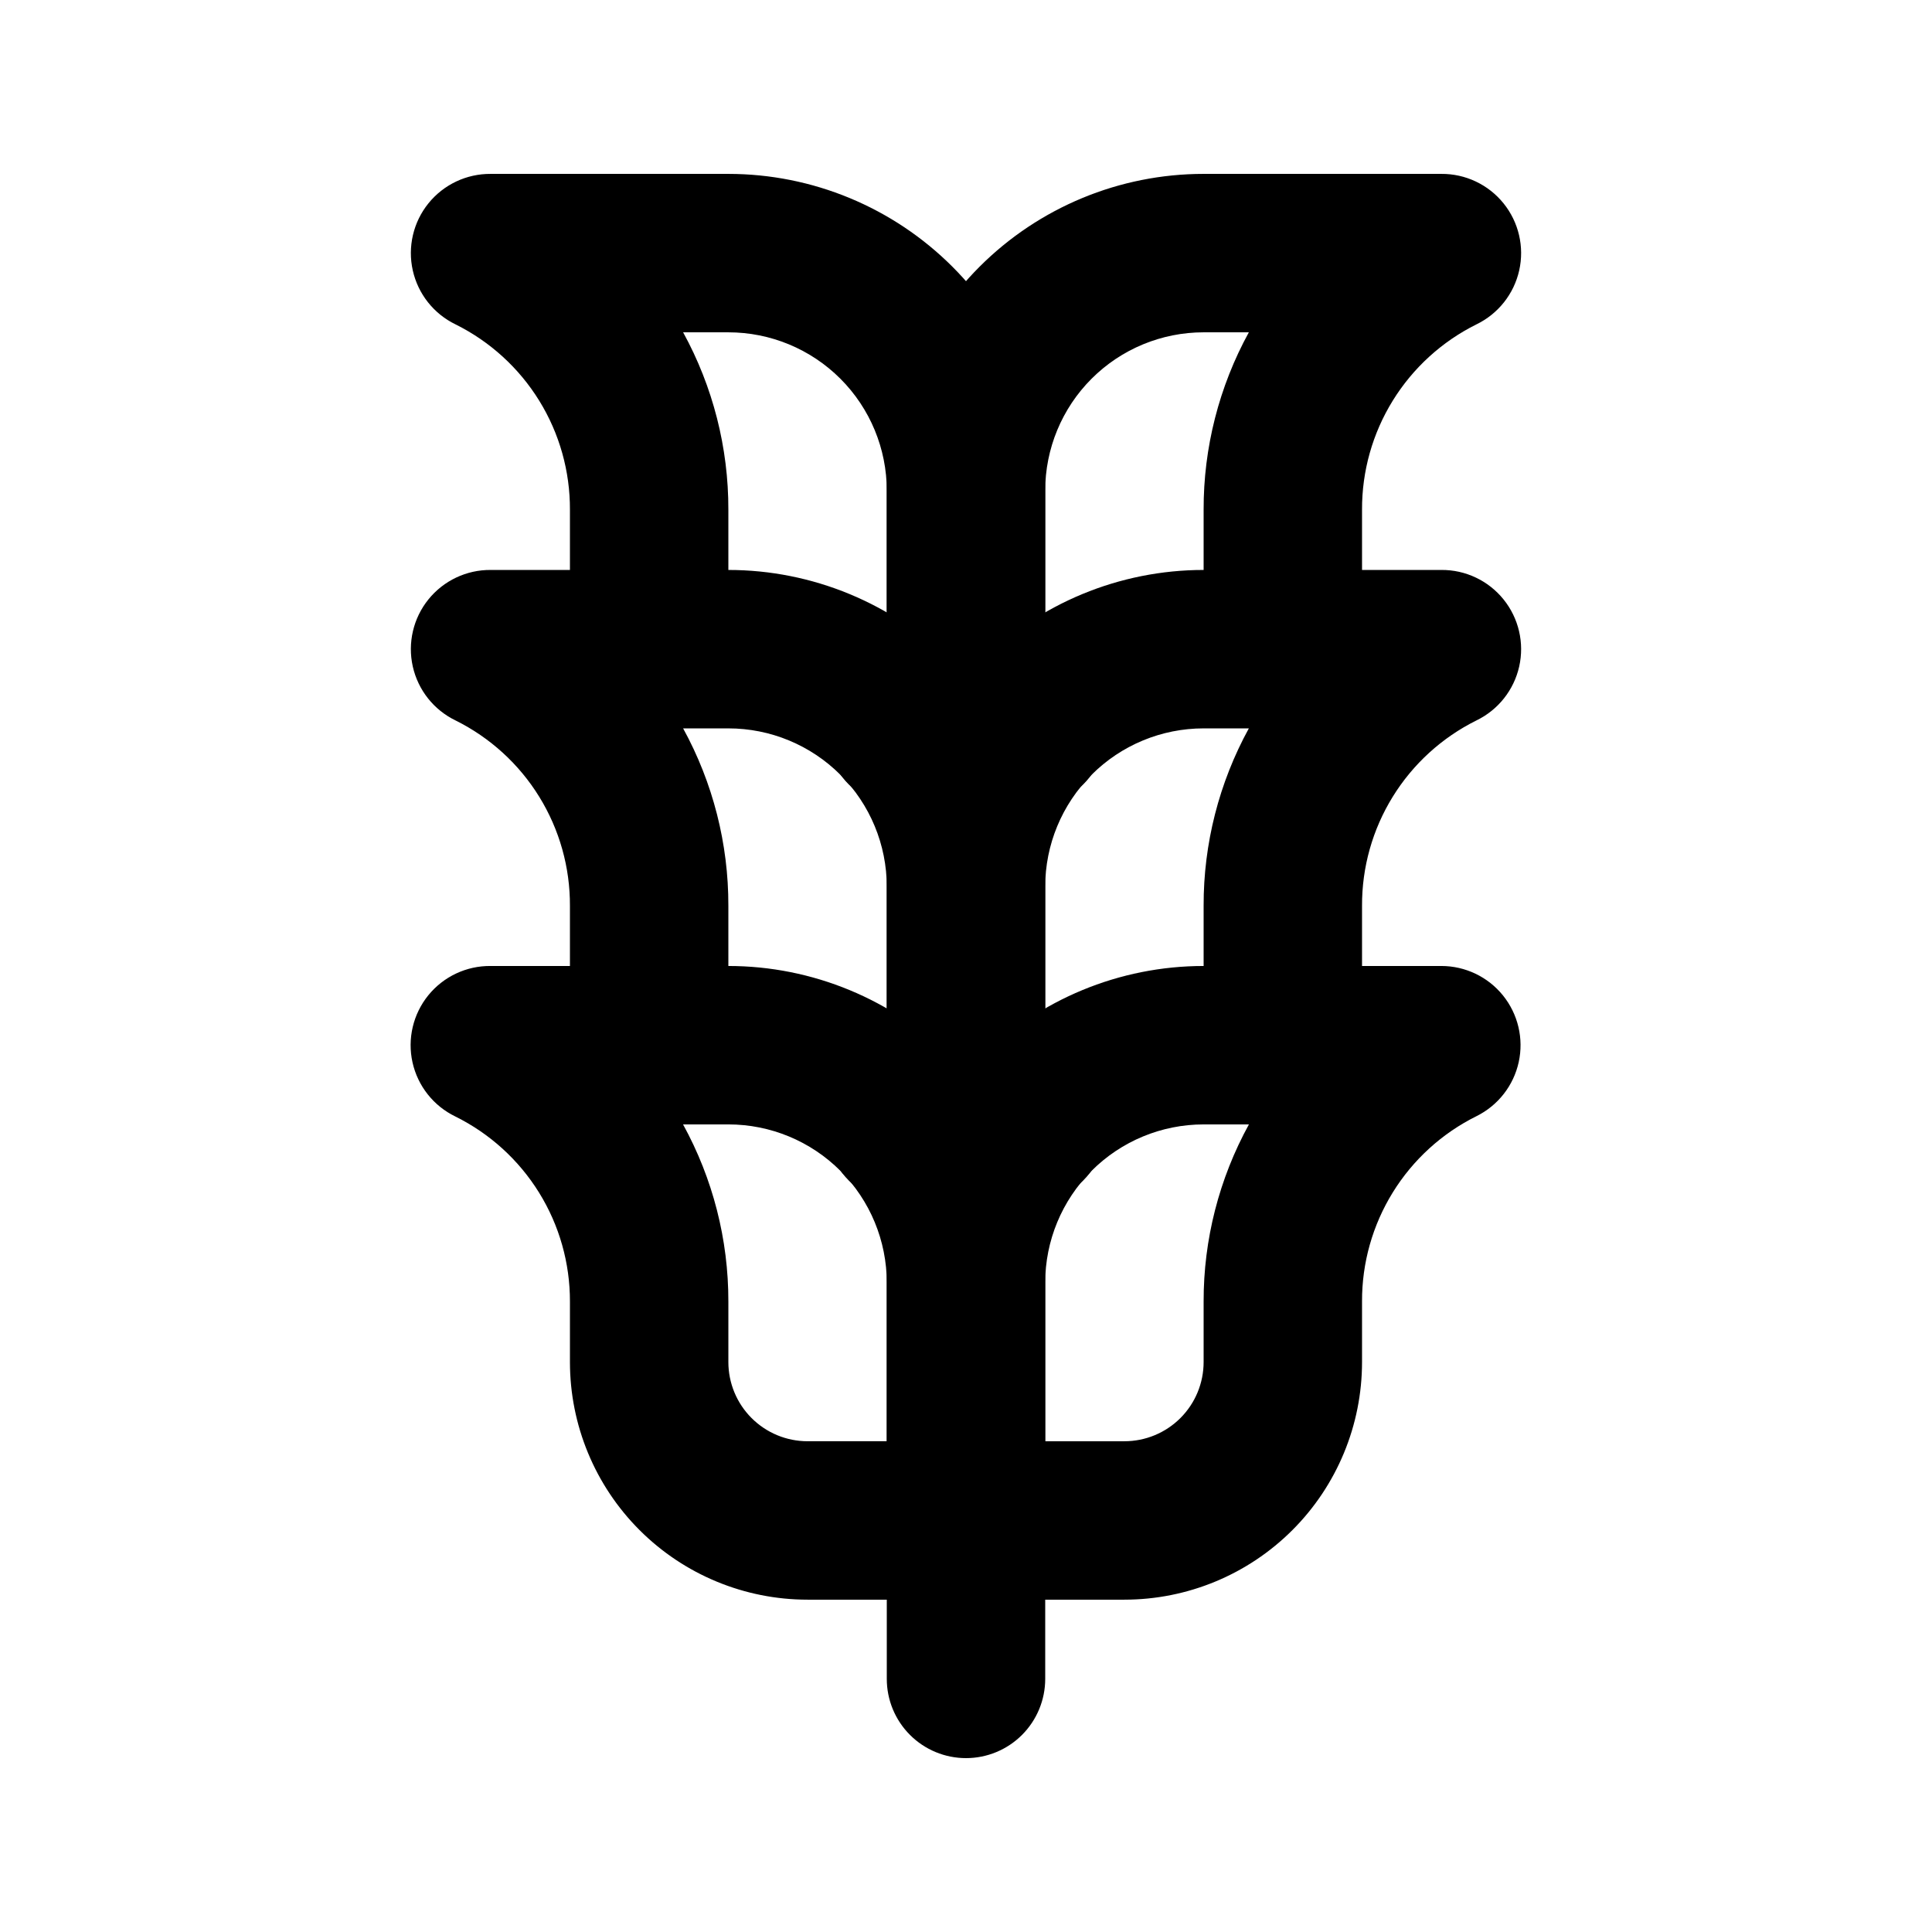 <?xml version="1.0" encoding="UTF-8"?>
<!-- Uploaded to: ICON Repo, www.iconrepo.com, Generator: ICON Repo Mixer Tools -->
<svg fill="#000000" width="800px" height="800px" version="1.1" viewBox="144 144 512 512" xmlns="http://www.w3.org/2000/svg">
 <g>
  <path d="m400 609.92c-5.57 0-10.91-2.211-14.844-6.148-3.938-3.938-6.148-9.273-6.148-14.844v-41.984c0-7.5 4-14.43 10.496-18.18 6.492-3.75 14.496-3.75 20.992 0 6.492 3.75 10.496 10.68 10.496 18.18v41.984c0 5.57-2.215 10.906-6.148 14.844-3.938 3.938-9.277 6.148-14.844 6.148z"/>
  <path d="m441.98 567.93h-41.984c-5.57 0-10.91-2.211-14.844-6.148-3.938-3.934-6.148-9.273-6.148-14.844v-62.977c0-22.27 8.844-43.625 24.594-59.371 15.746-15.75 37.102-24.594 59.375-24.594h62.977-0.004c6.359-0.008 12.375 2.867 16.367 7.816 3.988 4.953 5.519 11.441 4.164 17.652-1.359 6.211-5.457 11.473-11.145 14.309-9.156 4.531-16.855 11.535-22.223 20.223-5.371 8.688-8.195 18.707-8.156 28.922v16.035c0 16.703-6.633 32.723-18.445 44.531-11.809 11.812-27.828 18.445-44.527 18.445zm-20.992-41.984h20.992c5.566 0 10.906-2.211 14.844-6.148 3.934-3.934 6.148-9.273 6.148-14.844v-16.039 0.004c-0.031-16.41 4.102-32.559 12.004-46.938h-12.004c-11.137 0-21.816 4.422-29.688 12.297-7.875 7.871-12.297 18.551-12.297 29.684z"/>
  <path d="m416.16 462.98h-16.164c-5.57 0-10.91-2.215-14.844-6.148-3.938-3.938-6.148-9.277-6.148-14.844v-62.977c0-22.27 8.844-43.629 24.594-59.375 15.746-15.746 37.102-24.594 59.375-24.594h62.977-0.004c6.406-0.055 12.48 2.82 16.504 7.801 4.023 4.981 5.555 11.527 4.156 17.777-1.402 6.246-5.574 11.516-11.34 14.305-9.137 4.539-16.82 11.543-22.18 20.227-5.359 8.684-8.176 18.695-8.133 28.895v15.957c0.004 11.105-2.938 22.012-8.52 31.613-3.797 6.477-10.758 10.434-18.266 10.387-7.504-0.047-14.414-4.098-18.125-10.621-3.711-6.527-3.66-14.535 0.137-21.012 1.828-3.148 2.793-6.727 2.793-10.367v-15.957c-0.043-16.434 4.082-32.609 11.984-47.02h-11.984c-11.137 0-21.816 4.422-29.688 12.297-7.875 7.871-12.297 18.551-12.297 29.688v42.531-0.004c6.758 1.574 12.305 6.383 14.812 12.855 2.512 6.469 1.66 13.762-2.269 19.48-3.93 5.719-10.434 9.129-17.371 9.105z"/>
  <path d="m416.16 358.02h-16.164c-5.57 0-10.91-2.215-14.844-6.148-3.938-3.938-6.148-9.277-6.148-14.844v-62.977c0-22.27 8.844-43.629 24.594-59.375 15.746-15.746 37.102-24.594 59.375-24.594h62.977-0.004c6.406-0.051 12.48 2.82 16.504 7.801 4.023 4.984 5.555 11.527 4.156 17.777-1.402 6.246-5.574 11.516-11.34 14.305-9.137 4.539-16.82 11.547-22.18 20.227-5.359 8.684-8.176 18.695-8.133 28.898v15.953c0.004 11.105-2.938 22.012-8.52 31.613-3.797 6.477-10.758 10.434-18.266 10.387-7.504-0.047-14.414-4.098-18.125-10.621-3.711-6.523-3.66-14.535 0.137-21.008 1.828-3.152 2.793-6.731 2.793-10.371v-15.953c-0.043-16.438 4.082-32.613 11.984-47.023h-11.984c-11.137 0-21.816 4.422-29.688 12.297-7.875 7.871-12.297 18.551-12.297 29.688v42.527c6.758 1.574 12.305 6.387 14.812 12.855 2.512 6.469 1.66 13.762-2.269 19.48-3.93 5.723-10.434 9.129-17.371 9.105z"/>
  <path d="m400 567.93h-41.984c-16.703 0-32.723-6.633-44.531-18.445-11.812-11.809-18.445-27.828-18.445-44.531v-16.039 0.004c0.02-10.195-2.812-20.195-8.18-28.859-5.371-8.668-13.059-15.656-22.195-20.18-5.773-2.793-9.949-8.07-11.344-14.328-1.395-6.258 0.148-12.809 4.184-17.789 4.039-4.977 10.133-7.84 16.543-7.766h62.977c22.27 0 43.625 8.844 59.375 24.594 15.746 15.746 24.594 37.102 24.594 59.371v62.977c0 5.57-2.215 10.91-6.148 14.844-3.938 3.938-9.277 6.148-14.844 6.148zm-74.984-125.95c7.902 14.379 12.035 30.527 12.008 46.938v16.035c0 5.57 2.211 10.91 6.148 14.844 3.938 3.938 9.273 6.148 14.844 6.148h20.992v-41.984c0-11.133-4.426-21.812-12.297-29.684-7.875-7.875-18.555-12.297-29.688-12.297z"/>
  <path d="m400 462.98h-16.164c-6.941 0.023-13.445-3.387-17.375-9.105-3.93-5.719-4.781-13.012-2.269-19.48 2.508-6.473 8.055-11.281 14.816-12.855v-42.527c0-11.137-4.426-21.816-12.297-29.688-7.875-7.875-18.555-12.297-29.688-12.297h-11.988c7.902 14.41 12.027 30.586 11.988 47.02v15.957c-0.004 3.641 0.961 7.219 2.789 10.367 3.797 6.477 3.848 14.484 0.137 21.012-3.711 6.523-10.621 10.574-18.125 10.621-7.508 0.047-14.469-3.91-18.262-10.387-5.586-9.602-8.527-20.508-8.523-31.613v-15.957c0.043-10.199-2.773-20.211-8.133-28.895-5.356-8.684-13.043-15.688-22.18-20.227-5.766-2.789-9.938-8.059-11.336-14.305-1.398-6.25 0.129-12.797 4.152-17.777 4.023-4.981 10.102-7.856 16.504-7.801h62.977c22.27 0 43.625 8.848 59.375 24.594 15.746 15.746 24.594 37.105 24.594 59.375v62.977c0 5.566-2.215 10.906-6.148 14.844-3.938 3.934-9.277 6.148-14.844 6.148z"/>
  <path d="m400 358.02h-16.164c-6.941 0.023-13.445-3.383-17.375-9.105-3.93-5.719-4.781-13.012-2.269-19.48 2.508-6.469 8.055-11.281 14.816-12.855v-42.527c0-11.137-4.426-21.816-12.297-29.688-7.875-7.875-18.555-12.297-29.688-12.297h-11.988c7.902 14.41 12.027 30.586 11.988 47.023v15.953c-0.004 3.641 0.961 7.219 2.789 10.371 3.797 6.473 3.848 14.484 0.137 21.008-3.711 6.523-10.621 10.574-18.125 10.621-7.508 0.047-14.469-3.91-18.262-10.387-5.586-9.602-8.527-20.508-8.523-31.613v-15.953c0.043-10.203-2.773-20.215-8.133-28.898-5.356-8.68-13.043-15.688-22.18-20.227-5.766-2.789-9.938-8.059-11.336-14.305-1.398-6.25 0.129-12.793 4.152-17.777 4.023-4.981 10.102-7.852 16.504-7.801h62.977c22.27 0 43.625 8.848 59.375 24.594 15.746 15.746 24.594 37.105 24.594 59.375v62.977c0 5.566-2.215 10.906-6.148 14.844-3.938 3.934-9.277 6.148-14.844 6.148z"/>
 </g>
</svg>